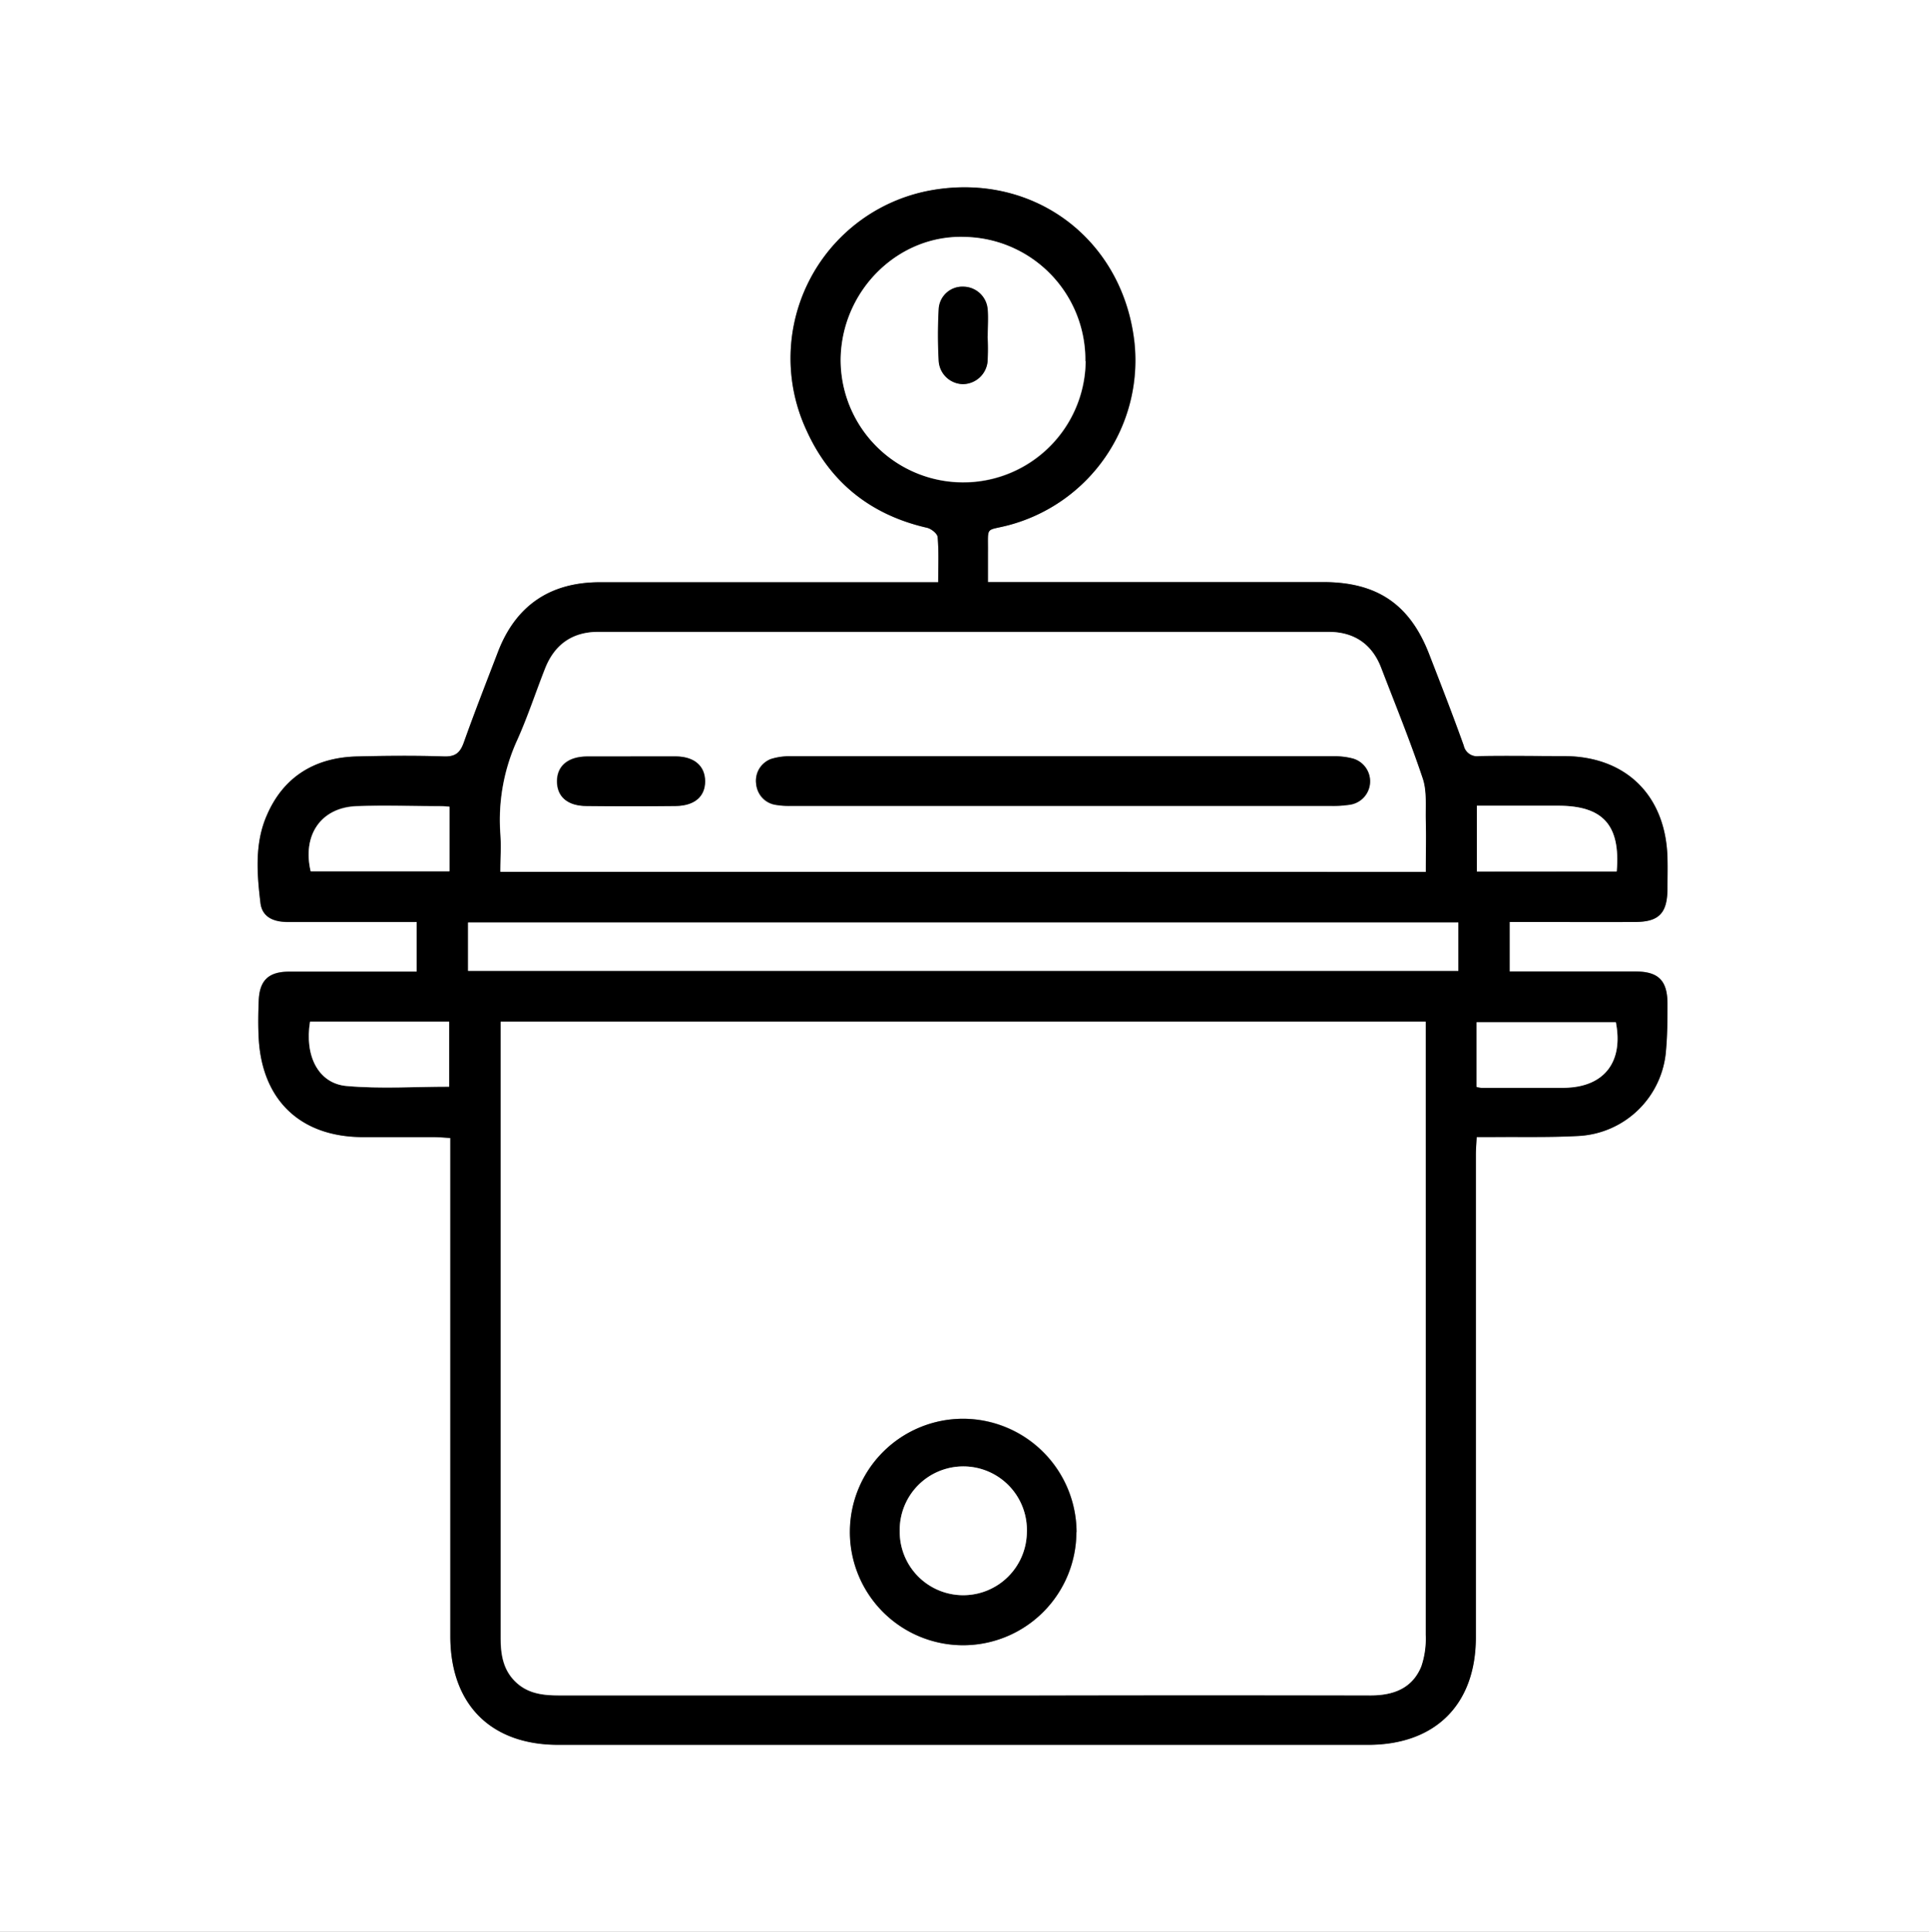 <svg xmlns="http://www.w3.org/2000/svg" xmlns:xlink="http://www.w3.org/1999/xlink" viewBox="0 0 326.4 326.88"><rect x="0" y="0" width="326.4" height="326.88" fill="#808080" stroke="none"/><defs><style>.cls-1{fill:none;}.cls-2{clip-path:url(#clip-path);}.cls-3{fill:#fff;}</style><clipPath id="clip-path" transform="translate(0 0)"><rect class="cls-1" width="326.4" height="326.88"/></clipPath></defs><g id="Calque_2" data-name="Calque 2"><g id="Calque_1-2" data-name="Calque 1"><g id="Illustration_2" data-name="Illustration 2"><g class="cls-2"><g class="cls-2"><g class="cls-2"><g class="cls-2"><path class="cls-3" d="M326.4,326.88H0V0H326.4V326.88M70.51,164.4c-7.41,0-14.51,0-21.61,0-3.45,0-5,1.47-5.12,4.9-.08,2.16-.11,4.32,0,6.47.6,10.39,7.06,16.54,17.46,16.62,4.08,0,8.15,0,12.22,0,.85,0,1.7.09,2.74.15v3.35q0,40.47,0,80.94c0,11.52,6.81,18.39,18.24,18.4H231.5c11.35,0,18.21-6.83,18.21-18.19q0-40.83,0-81.66c0-.92.08-1.84.14-3h2.84c4.79,0,9.59.08,14.37-.18a15.67,15.67,0,0,0,14.83-14.56c.22-2.62.25-5.26.24-7.89,0-3.86-1.55-5.36-5.38-5.38-6.31,0-12.62,0-18.93,0h-2.4V156c1.07,0,2,0,2.95,0,6.14,0,12.28,0,18.41,0,3.89,0,5.28-1.49,5.35-5.41,0-1.83.05-3.67,0-5.51-.3-10.49-7-17.09-17.5-17.14-4.79,0-9.58-.06-14.37,0a2.28,2.28,0,0,1-2.59-1.78c-1.89-5.17-3.88-10.3-5.85-15.44-3.26-8.46-8.8-12.23-17.94-12.23q-26.11,0-52.24,0h-4.49c0-1.86,0-3.44,0-5,.05-4.66-.52-3.56,3.58-4.65A28.85,28.85,0,0,0,192,58.05C190.07,40.56,175,29.19,157.71,32.18a28.88,28.88,0,0,0-21.27,40.59c4,8.84,10.88,14.36,20.4,16.54.73.16,1.77,1,1.82,1.62.21,2.44.09,4.91.09,7.6H155.4q-27,0-53.91,0c-8.46,0-14.24,4-17.25,11.84-1.94,5.06-3.92,10.11-5.74,15.22-.62,1.75-1.39,2.49-3.39,2.42-4.86-.19-9.74-.15-14.61,0-7.1.17-12.46,3.39-15.33,9.94-2.06,4.73-1.7,9.86-1.1,14.86.3,2.5,2.34,3.22,4.61,3.23H70.51Z" transform="translate(0 0)"/><path d="M70.51,164.4V156H48.68c-2.27,0-4.31-.73-4.61-3.23-.6-5-1-10.13,1.1-14.86C48,131.35,53.4,128.14,60.5,128c4.87-.11,9.75-.15,14.61,0,2,.07,2.77-.67,3.39-2.42,1.82-5.11,3.8-10.16,5.74-15.22,3-7.86,8.79-11.83,17.25-11.84q27,0,53.91,0h3.35c0-2.69.12-5.16-.09-7.6,0-.6-1.09-1.46-1.82-1.62-9.52-2.18-16.44-7.7-20.4-16.54a28.88,28.88,0,0,1,21.27-40.59c17.31-3,32.36,8.38,34.24,25.87a28.85,28.85,0,0,1-21.2,30.81c-4.1,1.09-3.53,0-3.58,4.65,0,1.58,0,3.16,0,5h4.49q26.11,0,52.24,0c9.13,0,14.68,3.77,17.94,12.23,2,5.14,4,10.27,5.84,15.44a2.3,2.3,0,0,0,2.6,1.78c4.79-.09,9.58,0,14.37,0,10.45,0,17.2,6.65,17.5,17.14.05,1.84,0,3.68,0,5.51-.07,3.92-1.46,5.37-5.35,5.41-6.14.05-12.27,0-18.41,0h-2.95v8.39h2.4c6.31,0,12.62,0,18.93,0,3.83,0,5.36,1.52,5.38,5.38,0,2.63,0,5.27-.24,7.89a15.67,15.67,0,0,1-14.83,14.56c-4.78.26-9.58.13-14.37.18h-2.84c-.06,1.15-.14,2.07-.14,3q0,40.83,0,81.66c0,11.36-6.86,18.18-18.21,18.19H94.44c-11.43,0-18.25-6.88-18.24-18.4q0-40.47,0-80.94v-3.35c-1-.06-1.89-.14-2.74-.15-4.07,0-8.14,0-12.22,0-10.4-.08-16.86-6.23-17.46-16.62-.12-2.15-.09-4.31,0-6.47.14-3.43,1.67-4.89,5.12-4.9,7.1,0,14.2,0,21.61,0m14.18,8.48v2.42q0,16.29,0,32.57,0,34.6,0,69.21c0,2.9.42,5.57,2.67,7.63,2,1.87,4.53,2.16,7.14,2.16q40.52,0,81,0,28.2,0,56.41,0c3.83,0,7-1.18,8.54-4.89a14.65,14.65,0,0,0,.75-5.38q.06-49.7,0-99.39v-4.34Zm156.53-25.36c0-3,.06-5.9,0-8.75-.06-2.37.21-4.9-.52-7.08-2.12-6.34-4.66-12.55-7.06-18.8-1.56-4-4.61-6-8.87-6q-61.77,0-123.56,0c-4.4,0-7.37,2.08-9,6.21s-2.91,8.11-4.66,12a32.51,32.51,0,0,0-2.9,16c.17,2.1,0,4.22,0,6.38Zm5.54,8.58H79.2v8.18H246.76Zm-63.08-95a20.79,20.79,0,0,0-20.39-21c-11.26-.38-20.84,9-21,20.6a20.72,20.72,0,0,0,41.44.41M76.05,136.45c-.64,0-1-.08-1.42-.08-4.78,0-9.56-.16-14.33,0-6,.25-9.17,4.91-7.73,11H76.05Zm197.5,11c.66-7.84-2.32-11.09-9.92-11.1l-7.64,0H249.9v11.12Zm-23.7,36.41a6.42,6.42,0,0,0,.79.15q6.93,0,13.85,0c6.84,0,10.26-4.26,8.92-11.08H249.85Zm-197.38-11c-1,5.8,1.39,10.49,6.17,10.91,5.73.51,11.54.12,17.36.12v-11Z" transform="translate(0 0)"/><path class="cls-3" d="M84.69,172.88H241.24v4.35q0,49.68,0,99.38a14.65,14.65,0,0,1-.75,5.38c-1.52,3.71-4.71,4.89-8.54,4.89q-28.2-.06-56.41,0-40.51,0-81,0c-2.61,0-5.1-.29-7.14-2.15-2.25-2.07-2.67-4.74-2.67-7.64q0-34.6,0-69.21,0-16.27,0-32.57v-2.42m97.43,86.38a19.16,19.16,0,1,0-19.27,19.12,19.21,19.21,0,0,0,19.27-19.12" transform="translate(0 0)"/><path class="cls-3" d="M241.22,147.52H84.68c0-2.16.14-4.28,0-6.38a32.51,32.51,0,0,1,2.9-16c1.75-3.93,3.09-8,4.66-12s4.58-6.21,9-6.21q61.79,0,123.56,0c4.26,0,7.31,2,8.87,6,2.4,6.25,4.94,12.46,7.06,18.8.73,2.18.46,4.71.52,7.08.08,2.85,0,5.71,0,8.75m-61.38-11.16h45.45a18.73,18.73,0,0,0,3.09-.2,4,4,0,0,0,.53-7.81,11.78,11.78,0,0,0-3.3-.38q-45.87,0-91.74,0a10.14,10.14,0,0,0-3.52.49,3.66,3.66,0,0,0-2.4,4.21,3.7,3.7,0,0,0,3.1,3.48,13.49,13.49,0,0,0,2.62.21h46.17M106.67,128c-2.47,0-4.94,0-7.41,0-3.19,0-5.05,1.62-5.05,4.2s1.77,4.14,5,4.18q7.53.09,15.05,0c3.24,0,5-1.59,5-4.17s-1.83-4.17-5-4.22c-2.55,0-5.1,0-7.65,0" transform="translate(0 0)"/><rect class="cls-3" x="79.2" y="156.09" width="167.56" height="8.18"/><path class="cls-3" d="M183.68,61.09a20.72,20.72,0,0,1-41.44-.41c.21-11.6,9.79-21,21-20.59a20.78,20.78,0,0,1,20.39,21m-16.57-4.2h0c0-1.51.11-3,0-4.52A4.16,4.16,0,0,0,163,48.51a4,4,0,0,0-4.13,3.81,78.46,78.46,0,0,0,0,8.81A4.17,4.17,0,0,0,162.94,65a4.23,4.23,0,0,0,4.14-3.86,40.91,40.91,0,0,0,0-4.29" transform="translate(0 0)"/><path class="cls-3" d="M76.05,136.45v11H52.57c-1.44-6.11,1.73-10.77,7.73-11,4.77-.21,9.55,0,14.33,0,.39,0,.78,0,1.42.08" transform="translate(0 0)"/><path class="cls-3" d="M273.55,147.46H249.9V136.34H256l7.64,0c7.6,0,10.58,3.26,9.92,11.1" transform="translate(0 0)"/><path class="cls-3" d="M249.85,183.87V173h23.56c1.34,6.82-2.08,11.07-8.92,11.08q-6.92,0-13.85,0a6.79,6.79,0,0,1-.79-.15" transform="translate(0 0)"/><path class="cls-3" d="M52.47,172.88H76v11c-5.82,0-11.63.39-17.36-.12-4.78-.42-7.13-5.11-6.17-10.91" transform="translate(0 0)"/><path d="M182.12,259.26A19.16,19.16,0,1,1,163,240.08a19.29,19.29,0,0,1,19.16,19.18M163,269.93a10.77,10.77,0,0,0,10.75-10.61,10.76,10.76,0,1,0-21.51-.23A10.74,10.74,0,0,0,163,269.93" transform="translate(0 0)"/><path d="M179.84,136.36H133.67a13.49,13.49,0,0,1-2.62-.21,4.07,4.07,0,0,1-.7-7.69,10.14,10.14,0,0,1,3.52-.49q45.87,0,91.74,0a11.78,11.78,0,0,1,3.3.38,4,4,0,0,1-.53,7.81,18.73,18.73,0,0,1-3.09.2H179.84" transform="translate(0 0)"/><path d="M106.67,128c2.55,0,5.1,0,7.65,0,3.19,0,5,1.63,5,4.22s-1.81,4.13-5,4.17q-7.53.08-15.05,0c-3.26,0-5-1.59-5-4.18s1.86-4.15,5.05-4.2c2.47,0,4.94,0,7.41,0" transform="translate(0 0)"/><path d="M167.11,56.89a40.91,40.91,0,0,1,0,4.29A4.23,4.23,0,0,1,162.94,65a4.17,4.17,0,0,1-4.11-3.91,78.46,78.46,0,0,1,0-8.81A4,4,0,0,1,163,48.51a4.16,4.16,0,0,1,4.13,3.86c.13,1.49,0,3,0,4.52h0" transform="translate(0 0)"/><path class="cls-3" d="M163,269.93a10.74,10.74,0,0,1-10.76-10.84,10.76,10.76,0,1,1,21.51.23A10.77,10.77,0,0,1,163,269.93" transform="translate(0 0)"/></g></g></g></g></g></g></g></svg>